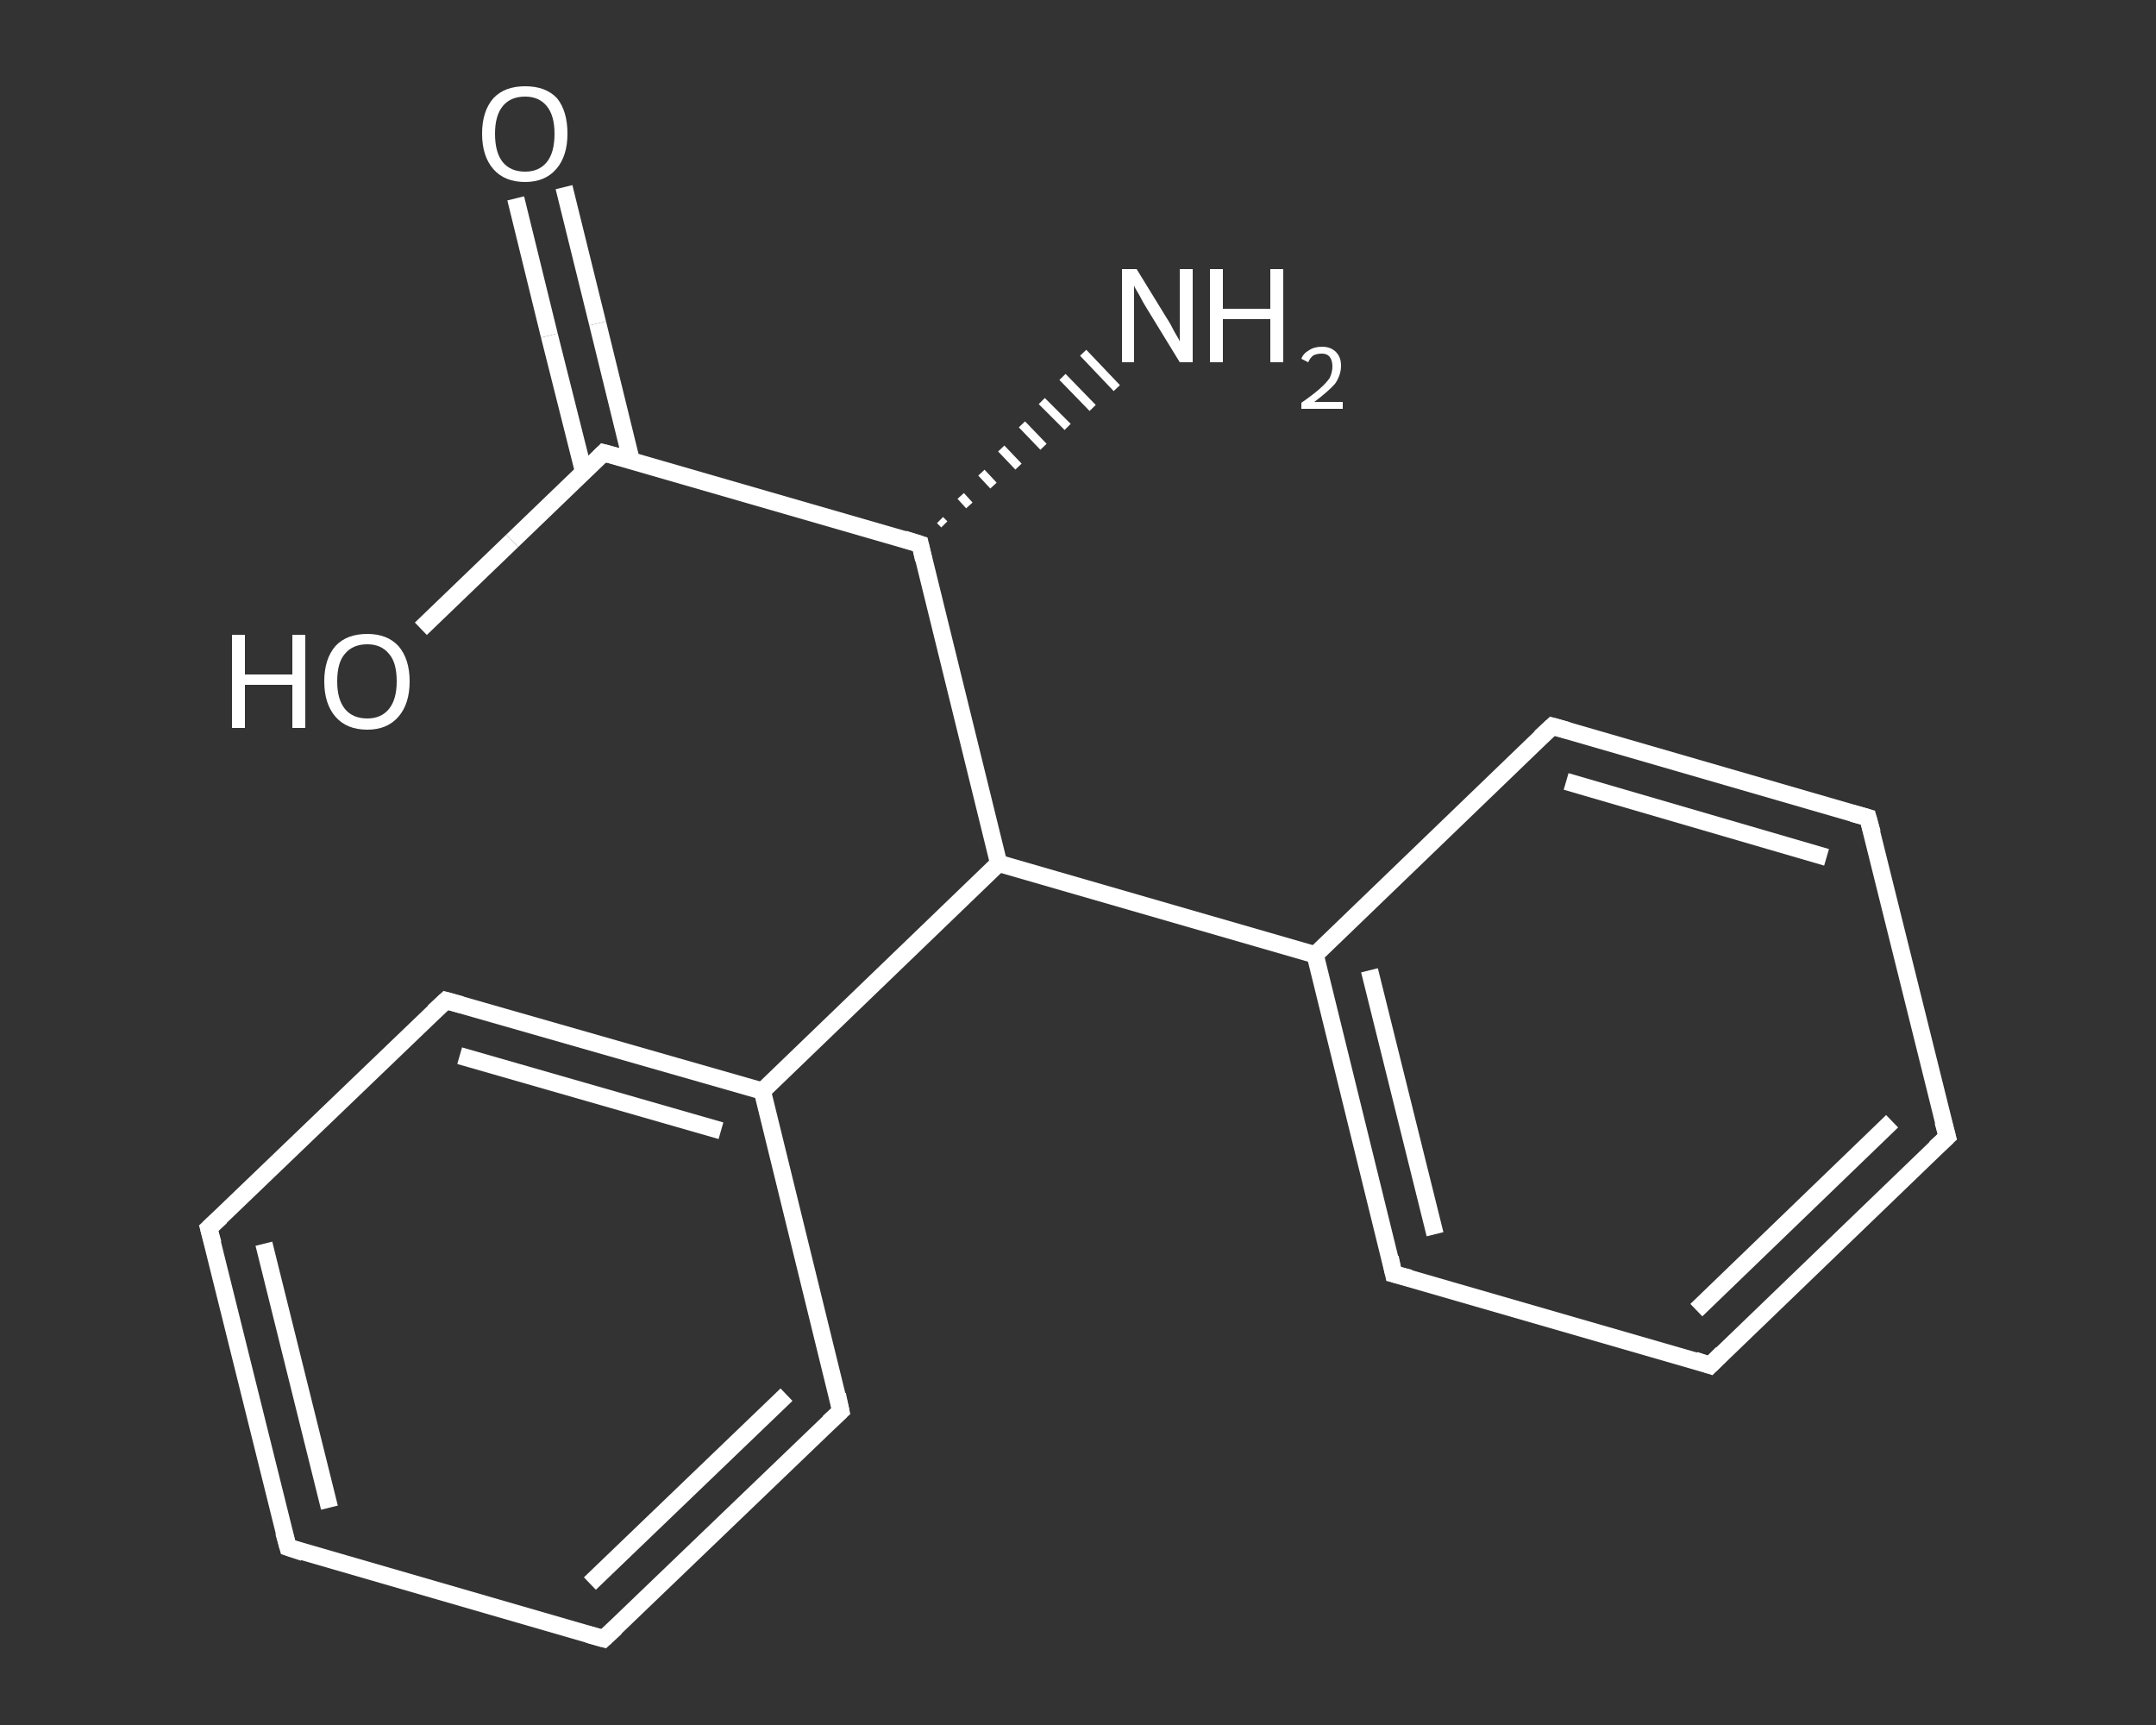 <?xml version='1.0' encoding='iso-8859-1'?>
<svg version='1.1' baseProfile='full'
              xmlns='http://www.w3.org/2000/svg'
                      xmlns:rdkit='http://www.rdkit.org/xml'
                      xmlns:xlink='http://www.w3.org/1999/xlink'
                  xml:space='preserve'
width='250px' height='200px' viewBox='0 0 250 200'>
<rect x="0" y="0" width="250" height="200" fill="#333333" stroke="none"/>
<!-- END OF HEADER -->
<rect style='opacity:1.0;fill:transparent;stroke:none' width='250.0' height='200.0' x='0.0' y='0.0'> </rect>
<path class='bond-0 atom-1 atom-0' d='M 109.0,60.3 L 109.5,60.8' style='fill:none;fill-rule:evenodd;stroke:#FFFFFF;stroke-width:1.0px;stroke-linecap:butt;stroke-linejoin:miter;stroke-opacity:1' />
<path class='bond-0 atom-1 atom-0' d='M 111.4,57.5 L 112.4,58.6' style='fill:none;fill-rule:evenodd;stroke:#FFFFFF;stroke-width:1.0px;stroke-linecap:butt;stroke-linejoin:miter;stroke-opacity:1' />
<path class='bond-0 atom-1 atom-0' d='M 113.8,54.8 L 115.2,56.3' style='fill:none;fill-rule:evenodd;stroke:#FFFFFF;stroke-width:1.0px;stroke-linecap:butt;stroke-linejoin:miter;stroke-opacity:1' />
<path class='bond-0 atom-1 atom-0' d='M 116.1,52.0 L 118.1,54.1' style='fill:none;fill-rule:evenodd;stroke:#FFFFFF;stroke-width:1.0px;stroke-linecap:butt;stroke-linejoin:miter;stroke-opacity:1' />
<path class='bond-0 atom-1 atom-0' d='M 118.5,49.2 L 121.0,51.8' style='fill:none;fill-rule:evenodd;stroke:#FFFFFF;stroke-width:1.0px;stroke-linecap:butt;stroke-linejoin:miter;stroke-opacity:1' />
<path class='bond-0 atom-1 atom-0' d='M 120.8,46.5 L 123.8,49.5' style='fill:none;fill-rule:evenodd;stroke:#FFFFFF;stroke-width:1.0px;stroke-linecap:butt;stroke-linejoin:miter;stroke-opacity:1' />
<path class='bond-0 atom-1 atom-0' d='M 123.2,43.7 L 126.7,47.3' style='fill:none;fill-rule:evenodd;stroke:#FFFFFF;stroke-width:1.0px;stroke-linecap:butt;stroke-linejoin:miter;stroke-opacity:1' />
<path class='bond-0 atom-1 atom-0' d='M 125.6,40.9 L 129.5,45.0' style='fill:none;fill-rule:evenodd;stroke:#FFFFFF;stroke-width:1.0px;stroke-linecap:butt;stroke-linejoin:miter;stroke-opacity:1' />
<path class='bond-1 atom-1 atom-2' d='M 106.7,63.1 L 70.0,52.5' style='fill:none;fill-rule:evenodd;stroke:#FFFFFF;stroke-width:2.0px;stroke-linecap:butt;stroke-linejoin:miter;stroke-opacity:1' />
<path class='bond-2 atom-2 atom-3' d='M 73.2,53.4 L 69.3,37.5' style='fill:none;fill-rule:evenodd;stroke:#FFFFFF;stroke-width:2.0px;stroke-linecap:butt;stroke-linejoin:miter;stroke-opacity:1' />
<path class='bond-2 atom-2 atom-3' d='M 69.3,37.5 L 65.4,21.7' style='fill:none;fill-rule:evenodd;stroke:#FFFFFF;stroke-width:2.0px;stroke-linecap:butt;stroke-linejoin:miter;stroke-opacity:1' />
<path class='bond-2 atom-2 atom-3' d='M 67.7,54.8 L 63.7,38.9' style='fill:none;fill-rule:evenodd;stroke:#FFFFFF;stroke-width:2.0px;stroke-linecap:butt;stroke-linejoin:miter;stroke-opacity:1' />
<path class='bond-2 atom-2 atom-3' d='M 63.7,38.9 L 59.8,23.0' style='fill:none;fill-rule:evenodd;stroke:#FFFFFF;stroke-width:2.0px;stroke-linecap:butt;stroke-linejoin:miter;stroke-opacity:1' />
<path class='bond-3 atom-2 atom-4' d='M 70.0,52.5 L 59.4,62.7' style='fill:none;fill-rule:evenodd;stroke:#FFFFFF;stroke-width:2.0px;stroke-linecap:butt;stroke-linejoin:miter;stroke-opacity:1' />
<path class='bond-3 atom-2 atom-4' d='M 59.4,62.7 L 48.8,72.9' style='fill:none;fill-rule:evenodd;stroke:#FFFFFF;stroke-width:2.0px;stroke-linecap:butt;stroke-linejoin:miter;stroke-opacity:1' />
<path class='bond-4 atom-1 atom-5' d='M 106.7,63.1 L 115.8,100.1' style='fill:none;fill-rule:evenodd;stroke:#FFFFFF;stroke-width:2.0px;stroke-linecap:butt;stroke-linejoin:miter;stroke-opacity:1' />
<path class='bond-5 atom-5 atom-6' d='M 115.8,100.1 L 152.5,110.7' style='fill:none;fill-rule:evenodd;stroke:#FFFFFF;stroke-width:2.0px;stroke-linecap:butt;stroke-linejoin:miter;stroke-opacity:1' />
<path class='bond-6 atom-6 atom-7' d='M 152.5,110.7 L 161.6,147.7' style='fill:none;fill-rule:evenodd;stroke:#FFFFFF;stroke-width:2.0px;stroke-linecap:butt;stroke-linejoin:miter;stroke-opacity:1' />
<path class='bond-6 atom-6 atom-7' d='M 158.8,112.5 L 166.4,143.1' style='fill:none;fill-rule:evenodd;stroke:#FFFFFF;stroke-width:2.0px;stroke-linecap:butt;stroke-linejoin:miter;stroke-opacity:1' />
<path class='bond-7 atom-7 atom-8' d='M 161.6,147.7 L 198.3,158.3' style='fill:none;fill-rule:evenodd;stroke:#FFFFFF;stroke-width:2.0px;stroke-linecap:butt;stroke-linejoin:miter;stroke-opacity:1' />
<path class='bond-8 atom-8 atom-9' d='M 198.3,158.3 L 225.8,131.8' style='fill:none;fill-rule:evenodd;stroke:#FFFFFF;stroke-width:2.0px;stroke-linecap:butt;stroke-linejoin:miter;stroke-opacity:1' />
<path class='bond-8 atom-8 atom-9' d='M 196.7,151.9 L 219.4,130.0' style='fill:none;fill-rule:evenodd;stroke:#FFFFFF;stroke-width:2.0px;stroke-linecap:butt;stroke-linejoin:miter;stroke-opacity:1' />
<path class='bond-9 atom-9 atom-10' d='M 225.8,131.8 L 216.6,94.8' style='fill:none;fill-rule:evenodd;stroke:#FFFFFF;stroke-width:2.0px;stroke-linecap:butt;stroke-linejoin:miter;stroke-opacity:1' />
<path class='bond-10 atom-10 atom-11' d='M 216.6,94.8 L 180.0,84.2' style='fill:none;fill-rule:evenodd;stroke:#FFFFFF;stroke-width:2.0px;stroke-linecap:butt;stroke-linejoin:miter;stroke-opacity:1' />
<path class='bond-10 atom-10 atom-11' d='M 211.8,99.4 L 181.6,90.6' style='fill:none;fill-rule:evenodd;stroke:#FFFFFF;stroke-width:2.0px;stroke-linecap:butt;stroke-linejoin:miter;stroke-opacity:1' />
<path class='bond-11 atom-5 atom-12' d='M 115.8,100.1 L 88.4,126.5' style='fill:none;fill-rule:evenodd;stroke:#FFFFFF;stroke-width:2.0px;stroke-linecap:butt;stroke-linejoin:miter;stroke-opacity:1' />
<path class='bond-12 atom-12 atom-13' d='M 88.4,126.5 L 51.7,116.0' style='fill:none;fill-rule:evenodd;stroke:#FFFFFF;stroke-width:2.0px;stroke-linecap:butt;stroke-linejoin:miter;stroke-opacity:1' />
<path class='bond-12 atom-12 atom-13' d='M 83.6,131.1 L 53.3,122.4' style='fill:none;fill-rule:evenodd;stroke:#FFFFFF;stroke-width:2.0px;stroke-linecap:butt;stroke-linejoin:miter;stroke-opacity:1' />
<path class='bond-13 atom-13 atom-14' d='M 51.7,116.0 L 24.2,142.4' style='fill:none;fill-rule:evenodd;stroke:#FFFFFF;stroke-width:2.0px;stroke-linecap:butt;stroke-linejoin:miter;stroke-opacity:1' />
<path class='bond-14 atom-14 atom-15' d='M 24.2,142.4 L 33.4,179.4' style='fill:none;fill-rule:evenodd;stroke:#FFFFFF;stroke-width:2.0px;stroke-linecap:butt;stroke-linejoin:miter;stroke-opacity:1' />
<path class='bond-14 atom-14 atom-15' d='M 30.6,144.2 L 38.2,174.8' style='fill:none;fill-rule:evenodd;stroke:#FFFFFF;stroke-width:2.0px;stroke-linecap:butt;stroke-linejoin:miter;stroke-opacity:1' />
<path class='bond-15 atom-15 atom-16' d='M 33.4,179.4 L 70.0,190.0' style='fill:none;fill-rule:evenodd;stroke:#FFFFFF;stroke-width:2.0px;stroke-linecap:butt;stroke-linejoin:miter;stroke-opacity:1' />
<path class='bond-16 atom-16 atom-17' d='M 70.0,190.0 L 97.5,163.6' style='fill:none;fill-rule:evenodd;stroke:#FFFFFF;stroke-width:2.0px;stroke-linecap:butt;stroke-linejoin:miter;stroke-opacity:1' />
<path class='bond-16 atom-16 atom-17' d='M 68.4,183.6 L 91.2,161.7' style='fill:none;fill-rule:evenodd;stroke:#FFFFFF;stroke-width:2.0px;stroke-linecap:butt;stroke-linejoin:miter;stroke-opacity:1' />
<path class='bond-17 atom-11 atom-6' d='M 180.0,84.2 L 152.5,110.7' style='fill:none;fill-rule:evenodd;stroke:#FFFFFF;stroke-width:2.0px;stroke-linecap:butt;stroke-linejoin:miter;stroke-opacity:1' />
<path class='bond-18 atom-17 atom-12' d='M 97.5,163.6 L 88.4,126.5' style='fill:none;fill-rule:evenodd;stroke:#FFFFFF;stroke-width:2.0px;stroke-linecap:butt;stroke-linejoin:miter;stroke-opacity:1' />
<path d='M 104.8,62.5 L 106.7,63.1 L 107.1,64.9' style='fill:none;stroke:#FFFFFF;stroke-width:2.0px;stroke-linecap:butt;stroke-linejoin:miter;stroke-opacity:1;' />
<path d='M 71.9,53.0 L 70.0,52.5 L 69.5,53.0' style='fill:none;stroke:#FFFFFF;stroke-width:2.0px;stroke-linecap:butt;stroke-linejoin:miter;stroke-opacity:1;' />
<path d='M 161.2,145.8 L 161.6,147.7 L 163.5,148.2' style='fill:none;stroke:#FFFFFF;stroke-width:2.0px;stroke-linecap:butt;stroke-linejoin:miter;stroke-opacity:1;' />
<path d='M 196.5,157.7 L 198.3,158.3 L 199.7,156.9' style='fill:none;stroke:#FFFFFF;stroke-width:2.0px;stroke-linecap:butt;stroke-linejoin:miter;stroke-opacity:1;' />
<path d='M 224.4,133.1 L 225.8,131.8 L 225.3,130.0' style='fill:none;stroke:#FFFFFF;stroke-width:2.0px;stroke-linecap:butt;stroke-linejoin:miter;stroke-opacity:1;' />
<path d='M 217.1,96.6 L 216.6,94.8 L 214.8,94.3' style='fill:none;stroke:#FFFFFF;stroke-width:2.0px;stroke-linecap:butt;stroke-linejoin:miter;stroke-opacity:1;' />
<path d='M 181.8,84.7 L 180.0,84.2 L 178.6,85.5' style='fill:none;stroke:#FFFFFF;stroke-width:2.0px;stroke-linecap:butt;stroke-linejoin:miter;stroke-opacity:1;' />
<path d='M 53.5,116.5 L 51.7,116.0 L 50.3,117.3' style='fill:none;stroke:#FFFFFF;stroke-width:2.0px;stroke-linecap:butt;stroke-linejoin:miter;stroke-opacity:1;' />
<path d='M 25.6,141.1 L 24.2,142.4 L 24.7,144.2' style='fill:none;stroke:#FFFFFF;stroke-width:2.0px;stroke-linecap:butt;stroke-linejoin:miter;stroke-opacity:1;' />
<path d='M 32.9,177.6 L 33.4,179.4 L 35.2,180.0' style='fill:none;stroke:#FFFFFF;stroke-width:2.0px;stroke-linecap:butt;stroke-linejoin:miter;stroke-opacity:1;' />
<path d='M 68.2,189.5 L 70.0,190.0 L 71.4,188.7' style='fill:none;stroke:#FFFFFF;stroke-width:2.0px;stroke-linecap:butt;stroke-linejoin:miter;stroke-opacity:1;' />
<path d='M 96.1,164.9 L 97.5,163.6 L 97.1,161.7' style='fill:none;stroke:#FFFFFF;stroke-width:2.0px;stroke-linecap:butt;stroke-linejoin:miter;stroke-opacity:1;' />
<path class='atom-0' d='M 131.8 31.2
L 135.3 36.9
Q 135.7 37.5, 136.2 38.5
Q 136.8 39.5, 136.8 39.6
L 136.8 31.2
L 138.3 31.2
L 138.3 42.0
L 136.8 42.0
L 133.0 35.8
Q 132.5 35.0, 132.1 34.2
Q 131.6 33.4, 131.5 33.1
L 131.5 42.0
L 130.1 42.0
L 130.1 31.2
L 131.8 31.2
' fill='#FFFFFF'/>
<path class='atom-0' d='M 140.3 31.2
L 141.8 31.2
L 141.8 35.8
L 147.3 35.8
L 147.3 31.2
L 148.8 31.2
L 148.8 42.0
L 147.3 42.0
L 147.3 37.0
L 141.8 37.0
L 141.8 42.0
L 140.3 42.0
L 140.3 31.2
' fill='#FFFFFF'/>
<path class='atom-0' d='M 150.9 41.6
Q 151.1 41.0, 151.8 40.6
Q 152.4 40.2, 153.3 40.2
Q 154.3 40.2, 154.9 40.8
Q 155.5 41.4, 155.5 42.4
Q 155.5 43.5, 154.8 44.5
Q 154.0 45.4, 152.4 46.6
L 155.7 46.6
L 155.7 47.4
L 150.9 47.4
L 150.9 46.7
Q 152.2 45.8, 153.0 45.1
Q 153.8 44.4, 154.2 43.8
Q 154.5 43.1, 154.5 42.5
Q 154.5 41.8, 154.2 41.4
Q 153.9 41.0, 153.3 41.0
Q 152.7 41.0, 152.3 41.2
Q 151.9 41.5, 151.7 42.0
L 150.9 41.6
' fill='#FFFFFF'/>
<path class='atom-3' d='M 55.9 15.5
Q 55.9 12.9, 57.2 11.4
Q 58.5 10.0, 60.9 10.0
Q 63.3 10.0, 64.6 11.4
Q 65.8 12.9, 65.8 15.5
Q 65.8 18.1, 64.5 19.6
Q 63.2 21.1, 60.9 21.1
Q 58.5 21.1, 57.2 19.6
Q 55.9 18.1, 55.9 15.5
M 60.9 19.9
Q 62.5 19.9, 63.4 18.8
Q 64.3 17.7, 64.3 15.5
Q 64.3 13.4, 63.4 12.3
Q 62.5 11.2, 60.9 11.2
Q 59.2 11.2, 58.3 12.3
Q 57.4 13.4, 57.4 15.5
Q 57.4 17.7, 58.3 18.8
Q 59.2 19.9, 60.9 19.9
' fill='#FFFFFF'/>
<path class='atom-4' d='M 26.9 73.6
L 28.4 73.6
L 28.4 78.2
L 33.9 78.2
L 33.9 73.6
L 35.4 73.6
L 35.4 84.4
L 33.9 84.4
L 33.9 79.4
L 28.4 79.4
L 28.4 84.4
L 26.9 84.4
L 26.9 73.6
' fill='#FFFFFF'/>
<path class='atom-4' d='M 37.6 79.0
Q 37.6 76.4, 38.9 74.9
Q 40.2 73.5, 42.6 73.5
Q 44.9 73.5, 46.2 74.9
Q 47.5 76.4, 47.5 79.0
Q 47.5 81.6, 46.2 83.1
Q 44.9 84.6, 42.6 84.6
Q 40.2 84.6, 38.9 83.1
Q 37.6 81.6, 37.6 79.0
M 42.6 83.3
Q 44.2 83.3, 45.1 82.2
Q 46.0 81.1, 46.0 79.0
Q 46.0 76.8, 45.1 75.8
Q 44.2 74.7, 42.6 74.7
Q 40.9 74.7, 40.0 75.8
Q 39.1 76.8, 39.1 79.0
Q 39.1 81.1, 40.0 82.2
Q 40.9 83.3, 42.6 83.3
' fill='#FFFFFF'/>
</svg>
